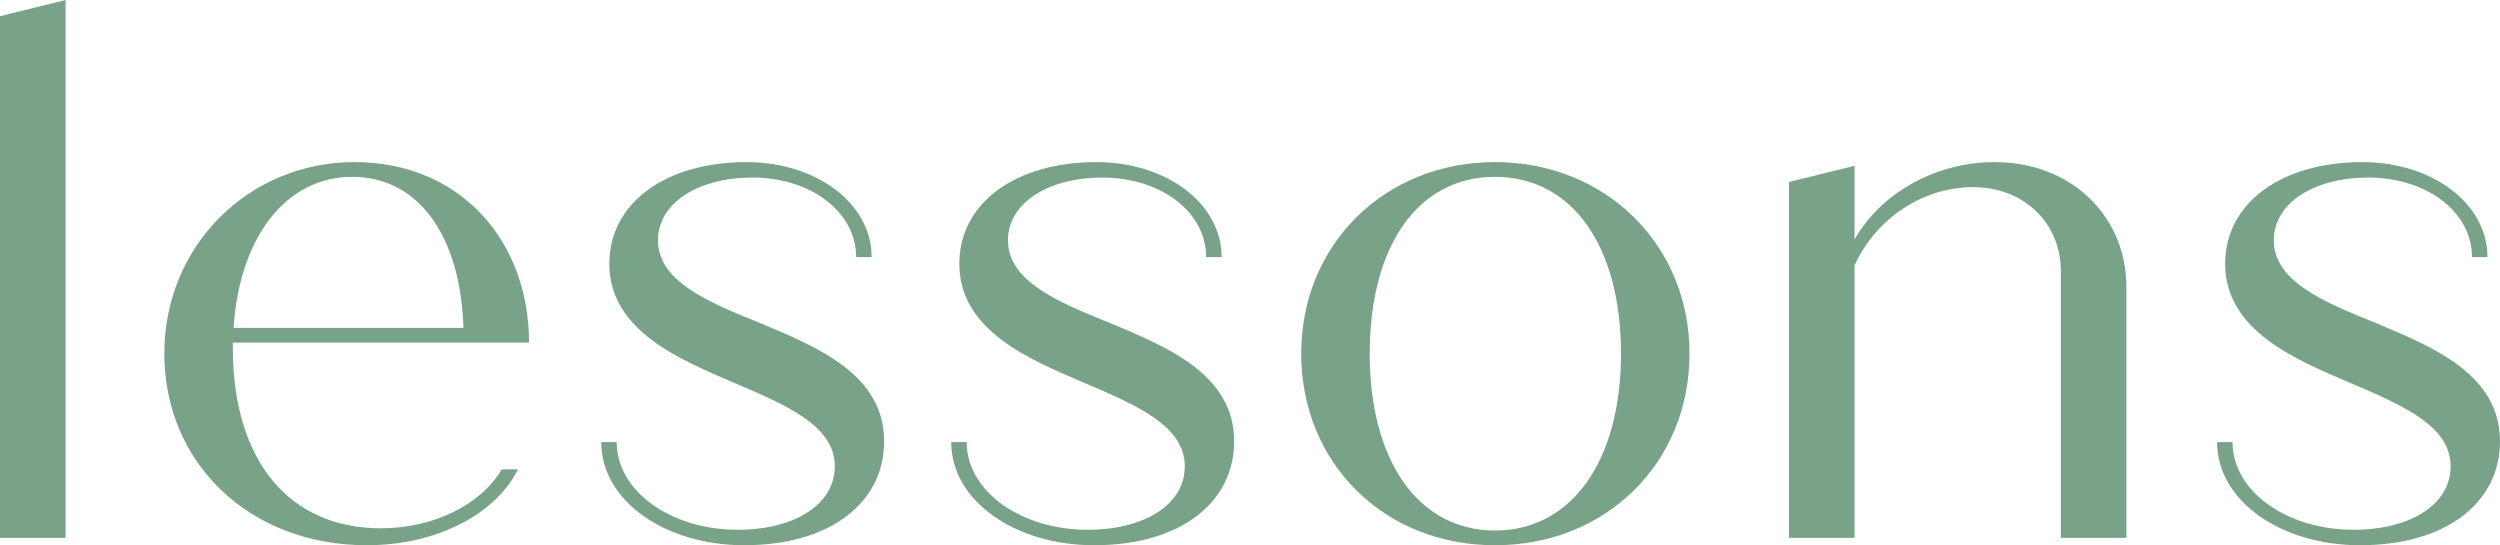 <?xml version="1.0" encoding="UTF-8"?>
<svg id="_レイヤー_2" data-name="レイヤー 2" xmlns="http://www.w3.org/2000/svg" viewBox="0 0 101.79 22.2">
  <defs>
    <style>
      .cls-1 {
        fill: #79a389;
      }
    </style>
  </defs>
  <g id="_アミ" data-name="アミ">
    <g>
      <path class="cls-1" d="M0,.66l2.67-.66v21.9H0V.66Z"/>
      <path class="cls-1" d="M20.43,19.11h.66c-.93,1.86-3.36,3.09-6.15,3.09-4.83,0-8.25-3.39-8.25-7.8s3.45-7.8,7.74-7.8,7.11,3.18,7.11,7.35h-12.06v.21c0,4.62,2.31,7.35,6.03,7.35,2.1,0,4.05-.93,4.92-2.4ZM9.51,13.35h9.36c-.12-3.75-1.83-6.15-4.53-6.15s-4.59,2.46-4.83,6.15Z"/>
      <path class="cls-1" d="M24.48,18h.63c0,2.01,2.22,3.57,4.92,3.57,2.4,0,3.96-1.08,3.96-2.58,0-1.62-1.86-2.46-4.14-3.42-2.16-.93-5.04-2.1-5.04-4.83,0-2.49,2.31-4.14,5.58-4.14,2.85,0,5.1,1.68,5.1,3.87h-.63c0-1.83-1.83-3.24-4.23-3.24-2.22,0-3.84,1.05-3.84,2.55,0,1.65,1.95,2.49,4.2,3.39,2.28.96,5.01,2.07,5.01,4.8,0,2.49-2.19,4.23-5.7,4.23-3.21,0-5.82-1.8-5.82-4.2Z"/>
      <path class="cls-1" d="M38.73,18h.63c0,2.01,2.22,3.57,4.92,3.57,2.4,0,3.96-1.08,3.96-2.58,0-1.62-1.86-2.46-4.14-3.42-2.16-.93-5.04-2.1-5.04-4.83,0-2.49,2.31-4.14,5.58-4.14,2.85,0,5.1,1.68,5.1,3.87h-.63c0-1.83-1.83-3.24-4.23-3.24-2.22,0-3.84,1.05-3.84,2.55,0,1.65,1.95,2.49,4.2,3.39,2.28.96,5.01,2.07,5.01,4.8,0,2.49-2.19,4.23-5.7,4.23-3.21,0-5.82-1.8-5.82-4.2Z"/>
      <path class="cls-1" d="M52.98,14.4c0-4.44,3.39-7.8,7.89-7.8s7.92,3.36,7.92,7.8-3.39,7.8-7.92,7.8-7.89-3.36-7.89-7.8ZM66,14.4c0-4.41-2.01-7.2-5.13-7.2s-5.1,2.79-5.1,7.2,2.01,7.2,5.1,7.2,5.13-2.79,5.13-7.2Z"/>
      <path class="cls-1" d="M86.58,11.7v10.2h-2.67v-10.86c0-1.95-1.5-3.42-3.57-3.42s-3.96,1.29-4.83,3.18v11.1h-2.67V7.41l2.67-.66v3c1.05-1.86,3.27-3.15,5.7-3.15,3.12,0,5.37,2.19,5.37,5.1Z"/>
      <path class="cls-1" d="M90.27,18h.63c0,2.01,2.22,3.57,4.92,3.57,2.4,0,3.96-1.08,3.96-2.58,0-1.62-1.86-2.46-4.14-3.42-2.16-.93-5.04-2.1-5.04-4.83,0-2.49,2.31-4.14,5.58-4.14,2.85,0,5.1,1.68,5.1,3.87h-.63c0-1.83-1.83-3.24-4.23-3.24-2.22,0-3.84,1.05-3.84,2.55,0,1.65,1.95,2.49,4.2,3.39,2.28.96,5.01,2.07,5.01,4.8,0,2.49-2.19,4.23-5.7,4.23-3.21,0-5.82-1.8-5.82-4.2Z"/>
    </g>
  </g>
</svg>